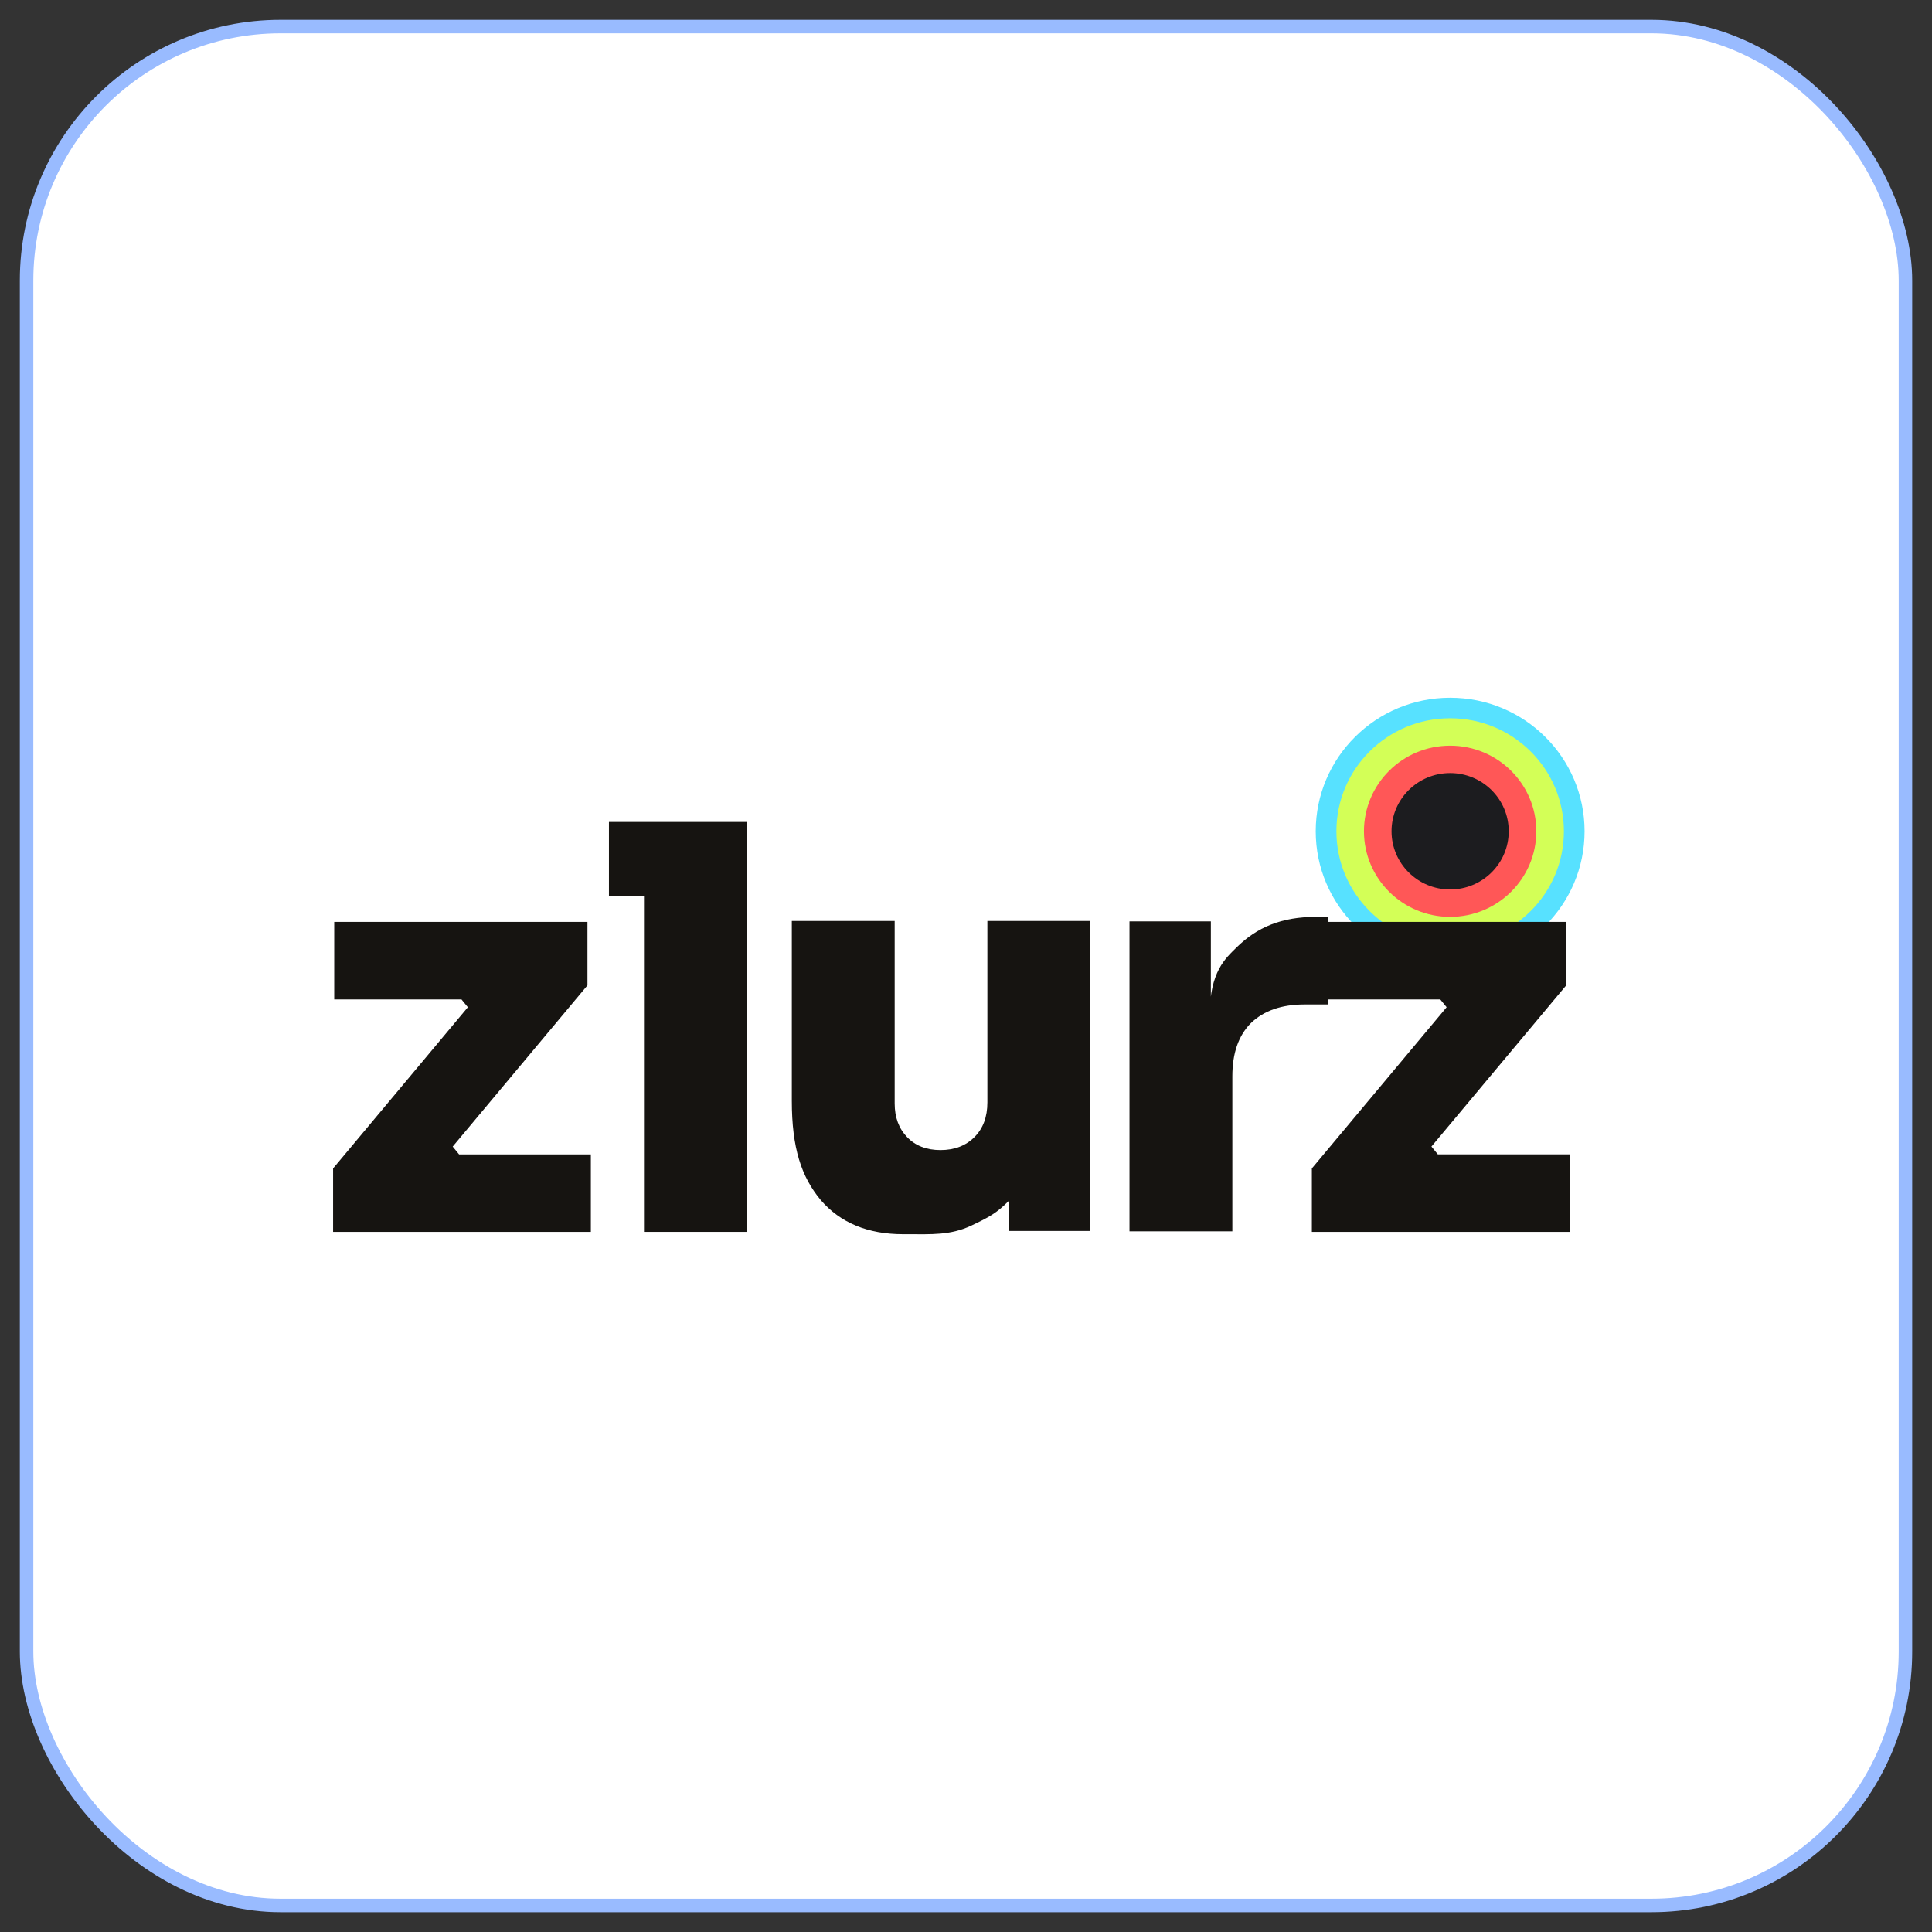 <svg xmlns="http://www.w3.org/2000/svg" width="58" height="58" viewBox="0 0 58 58" fill="none"><rect x="0" y="0" width="58" height="58" fill="#333333" stroke="none"/><rect x="0.798" y="0.798" width="56.405" height="56.405" rx="7.624" fill="white"></rect><rect x="0.798" y="0.798" width="56.405" height="56.405" rx="7.624" stroke="#99BBFF" stroke-width="0.405"></rect><g clip-path="url(#clip0_3328_25058)"><path d="M33.908 36.965V27.66H36.351V31.705L36.317 30.472C36.317 29.168 36.791 28.772 37.115 28.45C37.736 27.833 38.478 27.525 39.508 27.525H39.881V30.154H39.168C38.478 30.154 37.941 30.34 37.556 30.711C37.183 31.082 36.996 31.616 36.996 32.312V36.965H33.908Z" fill="#161411"></path><path d="M27.114 37.052C26.05 37.052 25.225 36.709 24.636 36.023C24.059 35.326 23.771 34.47 23.771 33.043V27.648H26.859V33.127C26.859 33.543 26.984 33.88 27.233 34.138C27.482 34.397 27.815 34.526 28.234 34.526C28.652 34.526 28.992 34.397 29.252 34.138C29.512 33.88 29.642 33.532 29.642 33.093V27.648H32.731V36.954H30.287V36.049C29.92 36.418 29.694 36.541 29.151 36.797C28.531 37.089 27.951 37.052 27.25 37.052H27.114Z" fill="#161411"></path><path d="M43.534 28.964C45.763 28.964 47.57 27.17 47.57 24.956C47.57 22.741 45.763 20.947 43.534 20.947C41.306 20.947 39.499 22.741 39.499 24.956C39.499 27.17 41.306 28.964 43.534 28.964Z" fill="#57E1FF"></path><path d="M43.534 28.347C45.42 28.347 46.949 26.829 46.949 24.955C46.949 23.082 45.42 21.563 43.534 21.563C41.648 21.563 40.12 23.082 40.12 24.955C40.12 26.829 41.648 28.347 43.534 28.347Z" fill="#D3FF57"></path><path d="M43.534 27.525C44.963 27.525 46.121 26.375 46.121 24.955C46.121 23.536 44.963 22.386 43.534 22.386C42.105 22.386 40.947 23.536 40.947 24.955C40.947 26.375 42.105 27.525 43.534 27.525Z" fill="#FF5757"></path><path d="M43.534 26.703C44.505 26.703 45.293 25.92 45.293 24.955C45.293 23.99 44.505 23.208 43.534 23.208C42.562 23.208 41.775 23.99 41.775 24.955C41.775 25.92 42.562 26.703 43.534 26.703Z" fill="#1C1C1F"></path><path d="M39.383 36.982V35.077L43.54 30.104V30.373L43.099 29.834L43.438 30.003H39.417V27.676H47.019V29.581L42.861 34.554V34.284L43.303 34.824L42.963 34.655H47.121V36.982H39.383Z" fill="#161411"></path><path d="M10 36.982V35.077L14.157 30.104V30.374L13.716 29.834L14.056 30.003H10.034V27.676H17.636V29.581L13.479 34.554V34.285L13.92 34.824L13.581 34.656H17.738V36.982H10Z" fill="#161411"></path><path d="M19.333 36.982V24.676H22.422V36.982H19.333ZM18.281 26.901V24.676H22.422V26.901H18.281Z" fill="#161411"></path></g><defs><clipPath id="clip0_3328_25058"><rect width="38" height="16.107" fill="white" transform="translate(10 20.946)"></rect></clipPath></defs></svg>